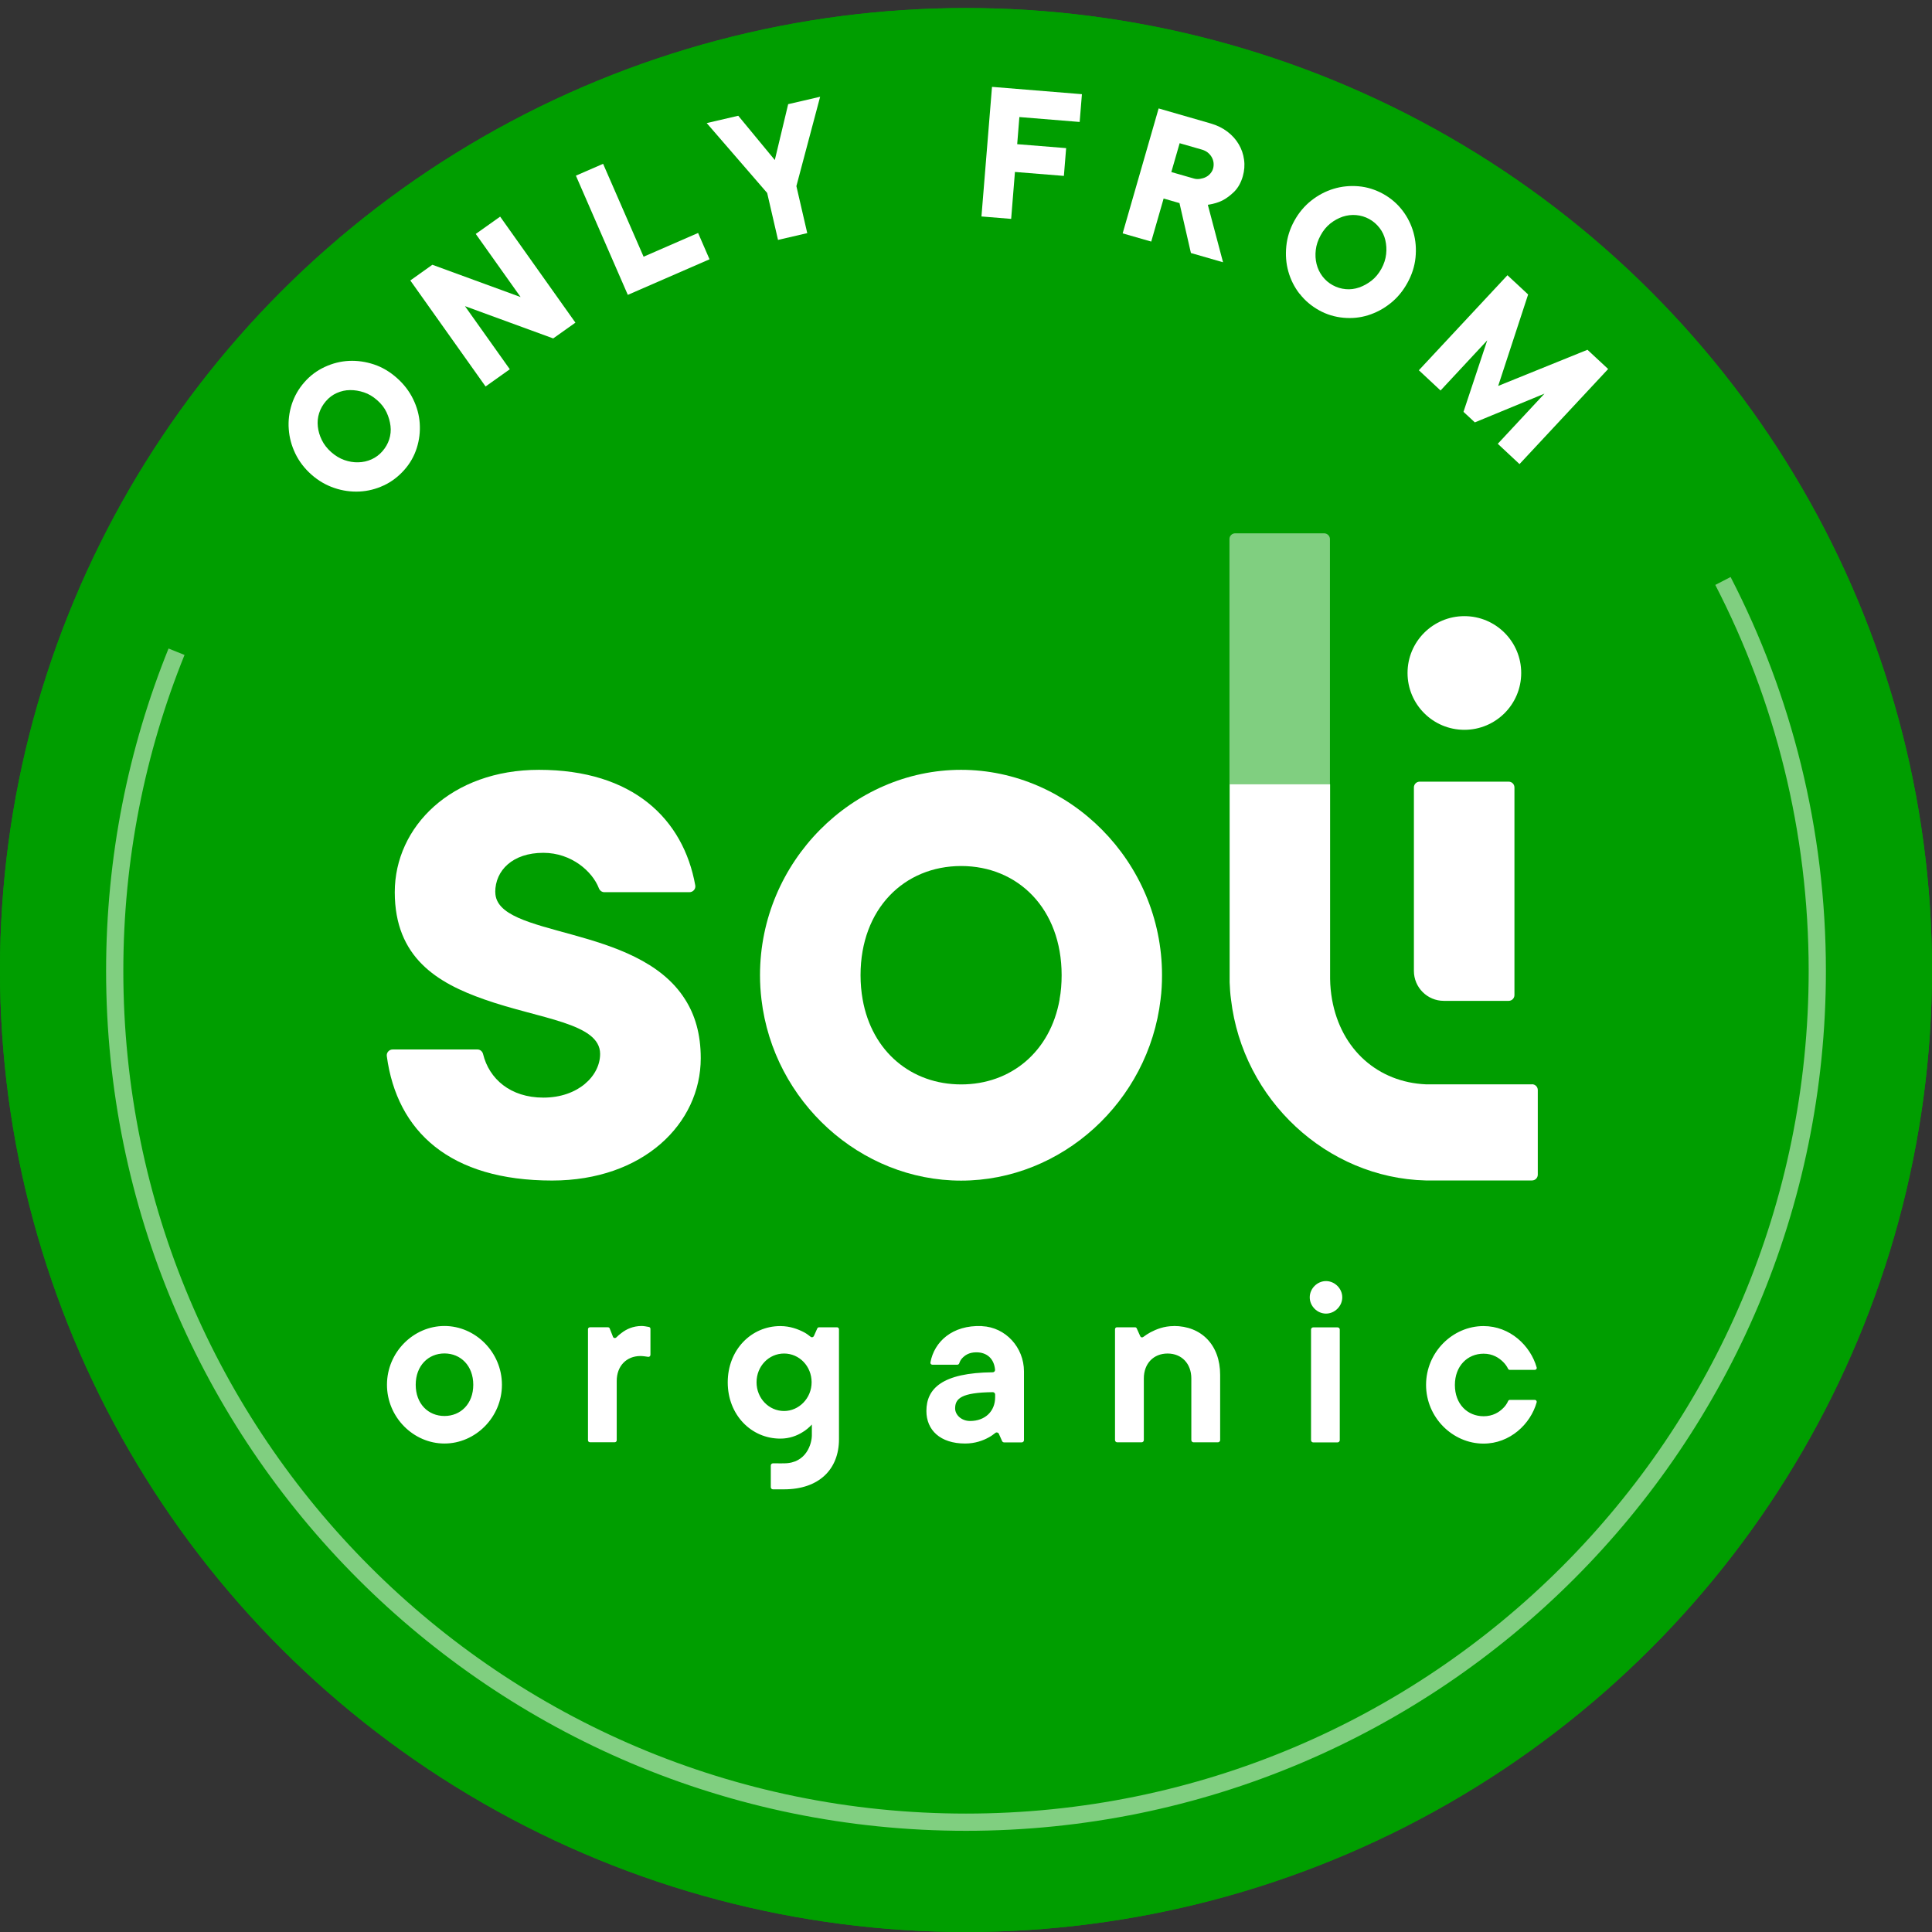 <?xml version="1.0" encoding="UTF-8"?>
<svg id="a" data-name="Layer 1" xmlns="http://www.w3.org/2000/svg" xmlns:xlink="http://www.w3.org/1999/xlink" viewBox="0 0 240 240">
  <rect x="0" y="0" width="240" height="240" fill="#333333" stroke="none"/>
  <defs>
    <style>
      .c, .d {
        fill: #fff;
      }

      .e {
        fill: none;
        stroke: #fff;
        stroke-miterlimit: 10;
        stroke-width: 2.14px;
      }

      .e, .d {
        opacity: .5;
      }

      .f {
        fill: #009e00;
      }

      .g {
        clip-path: url(#b);
      }
    </style>
    <clipPath id="b">
      <ellipse class="f" cx="120" cy="120.5" rx="120" ry="119.5"/>
    </clipPath>
  </defs>
  <g>
    <ellipse class="f" cx="120" cy="120.5" rx="120" ry="119.5"/>
    <g class="g">
      <rect class="f" y="0" width="240" height="240"/>
    </g>
  </g>
  <g>
    <path class="c" d="M61.52,110.83c0-2.72,2.18-4.89,5.97-4.89,3.51,0,6.1,2.32,6.9,4.39,.11,.29,.37,.5,.68,.5h10.58c.44,0,.8-.4,.72-.84-1.48-8.26-7.75-14.36-19.42-14.36-10.86,0-17.91,7.05-17.91,15.2s5.33,11.29,11.12,13.32c6.87,2.43,14.39,2.93,14.39,6.77,0,2.72-2.72,5.43-7.05,5.43-4.1,0-6.74-2.33-7.49-5.41-.08-.33-.36-.57-.69-.57h-10.55c-.43,0-.78,.39-.72,.82,1.26,9.41,7.87,15.46,20.53,15.46,11.3,0,18.47-7.05,18.47-15.2,0-3.01-.72-5.39-1.95-7.31-5.94-9.43-23.57-7.55-23.57-13.32"/>
    <path class="c" d="M190.31,134.7h-13.18c-5.89-.26-10.54-4.25-11.66-10.55-.14-.81-.23-1.66-.24-2.56v-24.17h-12.48v24.61c.03,.71,.07,1.42,.17,2.12,1.46,12.48,11.93,22.18,24.17,22.49h13.22c.4,0,.72-.32,.72-.72v-10.51c0-.4-.32-.72-.72-.72"/>
    <path class="c" d="M131.63,124.15c-1.15,6.51-6.07,10.56-12.23,10.56s-11.09-4.05-12.24-10.56c-.17-.95-.26-1.96-.26-3.01,0-8.25,5.43-13.56,12.5-13.56s12.48,5.32,12.48,13.56c0,1.05-.08,2.06-.26,3.01m-12.23-28.52c-13.46,0-24.98,11.39-24.98,25.51,0,1.02,.06,2.02,.18,3.01,1.49,12.7,12.3,22.51,24.8,22.51s23.29-9.81,24.78-22.51c.13-1,.18-1.99,.18-3.01,0-14.12-11.5-25.51-24.97-25.51"/>
    <path class="c" d="M187.41,97.1h-11.05c-.4,0-.72,.32-.72,.72v22.79c0,2.05,1.66,3.72,3.72,3.72h8.05c.4,0,.72-.32,.72-.72v-25.79c0-.4-.32-.72-.72-.72"/>
    <path class="d" d="M152.73,97.43h12.48v-30.48c-.01-.39-.34-.7-.73-.7h-11.03c-.4,0-.72,.31-.72,.7v30.48Z"/>
    <path class="c" d="M188.97,83.6c0,3.9-3.16,7.06-7.06,7.06s-7.06-3.16-7.06-7.06,3.16-7.06,7.06-7.06,7.06,3.16,7.06,7.06"/>
    <path class="c" d="M123.62,173.57c0,1.74-1.24,2.95-3.11,2.95-1.09,0-1.86-.77-1.86-1.56,0-1.21,.74-1.98,4.68-2.02h0c.16,0,.29,.13,.29,.29v.33Zm-1.66-8.84c-3.66-.15-5.91,1.95-6.38,4.52-.03,.15,.1,.28,.24,.28h3.1c.11,0,.2-.07,.24-.17,.07-.22,.18-.43,.33-.6,.34-.37,.84-.77,1.8-.77,1.31,0,2.21,.79,2.32,2.19,0,.16-.13,.29-.29,.29-6.29,.06-8.24,2.03-8.24,4.81,0,2.36,1.71,4.04,4.81,4.04,1.24,0,2.24-.37,2.95-.77,.3-.16,.56-.35,.81-.55,.14-.11,.35-.06,.43,.11l.4,.9c.04,.1,.15,.17,.26,.17h2.18c.15,0,.28-.12,.28-.28v-8.55c0-2.95-2.27-5.48-5.22-5.61m68.68,9.16h-3.11c-.09,0-.17,.06-.21,.15-.15,.34-.37,.64-.62,.88-.5,.5-1.27,1-2.42,1-2.02,0-3.57-1.52-3.57-3.88s1.56-3.89,3.57-3.89c1.15,0,1.92,.53,2.42,1.02,.25,.25,.47,.54,.62,.86,.04,.08,.12,.13,.21,.13h3.11c.15,0,.28-.15,.23-.3-.77-2.71-3.31-5.14-6.6-5.14-3.85,0-7.14,3.26-7.14,7.3s3.29,7.3,7.14,7.3c3.29,0,5.84-2.43,6.6-5.13,.04-.15-.08-.3-.23-.3m-25.94-14.76c-1.09,0-2.02,.93-2.02,2.02s.93,2.02,2.02,2.02,2.02-.93,2.02-2.02-.93-2.02-2.02-2.02m1.43,5.75h-3.02c-.15,0-.27,.12-.27,.27v13.74c0,.15,.12,.28,.27,.28h3.02c.15,0,.28-.12,.28-.28v-13.74c0-.15-.12-.27-.28-.27m-20.34-.16c-1.22,0-2.18,.4-2.89,.77-.32,.17-.63,.38-.91,.59-.12,.09-.3,.05-.36-.09l-.44-.98c-.04-.09-.12-.14-.21-.14h-2.25c-.13,0-.24,.1-.24,.24v13.77c0,.15,.12,.28,.28,.28h3.02c.15,0,.28-.12,.28-.28v-7.65c0-1.86,1.21-3.1,2.95-3.1s2.95,1.24,2.95,3.1v7.65c0,.15,.12,.28,.28,.28h3.02c.15,0,.28-.12,.28-.28v-8.11c0-3.73-2.36-6.06-5.75-6.06m-48.42,10.56c-1.89,0-3.42-1.58-3.42-3.57s1.52-3.57,3.42-3.57,3.42,1.58,3.42,3.57-1.58,3.57-3.42,3.57m6.58-10.4h-2.23c-.1,0-.19,.06-.23,.15l-.42,.94c-.07,.15-.26,.2-.39,.1-.26-.21-.53-.41-.83-.57-.71-.37-1.71-.77-2.95-.77-3.61,0-6.53,2.95-6.53,6.99s2.92,6.99,6.53,6.99c1.15,0,2.07-.37,2.73-.78,.39-.21,.94-.68,1.19-.97,0,0,0,.81,0,1.34,0,.96-.63,3.48-3.46,3.48,0,.01-.48,0-1.37,0-.15,0-.27,.12-.27,.27v2.69c0,.15,.12,.27,.26,.27,.89,0,1.38,.01,1.38,0,4.35,0,6.83-2.49,6.83-6.22v-13.66c0-.14-.11-.25-.25-.25m-23.36-.04c-.25-.05-.66-.12-.89-.12-1.09,0-1.92,.4-2.52,.87-.23,.17-.45,.35-.64,.55-.13,.12-.34,.1-.41-.07l-.41-1.04c-.03-.1-.12-.15-.23-.15h-2.23c-.13,0-.24,.1-.24,.24v13.8c0,.13,.11,.24,.24,.24h3.09c.13,0,.24-.11,.24-.24v-7.37c0-1.86,1.21-3.1,2.95-3.1,.28,0,.68,.06,.95,.1,.15,.03,.29-.09,.29-.25v-3.22c0-.12-.08-.22-.19-.24m-25.4,11.06c-2.02,0-3.57-1.52-3.57-3.88s1.56-3.89,3.57-3.89,3.58,1.52,3.58,3.89-1.56,3.88-3.58,3.88m0-11.18c-3.85,0-7.14,3.26-7.14,7.3s3.29,7.3,7.14,7.3,7.14-3.26,7.14-7.3-3.29-7.3-7.14-7.3"/>
  </g>
  <g>
    <path class="c" d="M47.65,60.31c-.96,.45-1.97,.7-3,.75-1.04,.05-2.08-.09-3.11-.44-1.04-.35-1.99-.9-2.85-1.66-.87-.77-1.54-1.65-2.01-2.63-.47-.98-.74-1.99-.81-3.03-.08-1.04,.05-2.06,.37-3.07,.33-1.01,.85-1.94,1.59-2.77,.71-.81,1.55-1.43,2.52-1.88,.97-.45,1.97-.7,3-.75s2.07,.1,3.1,.44,1.98,.91,2.85,1.68c.86,.76,1.53,1.63,2.01,2.61,.48,.98,.76,1.99,.83,3.03s-.05,2.06-.37,3.07-.84,1.92-1.56,2.73c-.74,.83-1.59,1.47-2.55,1.92Zm.7-5.73c.17-.54,.23-1.1,.16-1.67-.07-.57-.23-1.13-.49-1.69-.26-.55-.65-1.06-1.17-1.51-.51-.45-1.06-.78-1.64-.97-.58-.19-1.16-.29-1.73-.28-.57,0-1.12,.13-1.64,.36s-.97,.57-1.35,1.01c-.38,.44-.66,.92-.84,1.47s-.23,1.1-.17,1.68c.06,.58,.23,1.14,.5,1.69,.27,.55,.66,1.05,1.17,1.5,.51,.45,1.06,.78,1.63,.98,.58,.2,1.15,.3,1.73,.28,.58-.01,1.13-.14,1.65-.37,.52-.24,.97-.57,1.35-1.01,.38-.44,.66-.92,.84-1.47Z"/>
    <path class="c" d="M60.32,48.01l-9.35-13.17,2.74-1.95,10.96,4.01-5.57-7.84,3.03-2.15,9.35,13.17-2.76,1.96-10.96-4.01,5.57,7.84-3.01,2.14Z"/>
    <path class="c" d="M77.99,36.63l-6.45-14.81,3.38-1.47,5.03,11.54,6.77-2.95,1.42,3.27-10.15,4.42Z"/>
    <path class="c" d="M96.65,29.81l-1.35-5.84-7.51-8.68,3.92-.91,4.54,5.5,1.66-6.94,3.97-.92-2.95,11.1,1.35,5.84-3.62,.84Z"/>
    <path class="c" d="M121.92,26.89l1.31-16.1,11.17,.91-.28,3.45-7.49-.61-.27,3.37,6.08,.49-.28,3.45-6.08-.49-.47,5.83-3.68-.3Z"/>
    <path class="c" d="M139.46,28.99l4.47-15.52,6.48,1.87c.79,.23,1.48,.57,2.07,1.02,.59,.45,1.06,.98,1.4,1.56,.35,.59,.57,1.23,.66,1.91,.1,.69,.04,1.37-.15,2.06-.23,.8-.59,1.44-1.07,1.92-.48,.47-.97,.84-1.46,1.09-.49,.25-1.1,.43-1.82,.54l1.89,7.14-3.99-1.15-1.42-6.2-1.97-.57-1.54,5.35-3.55-1.02Zm6.04-7.62l2.78,.8c.26,.08,.52,.09,.79,.05,.26-.04,.5-.11,.72-.22,.22-.11,.41-.26,.57-.45,.16-.19,.28-.4,.34-.63s.08-.47,.05-.72-.11-.48-.24-.7c-.12-.21-.29-.4-.49-.56-.2-.16-.44-.27-.7-.35l-2.78-.8-1.03,3.57Z"/>
    <path class="c" d="M161.43,36.49c-.65-.84-1.11-1.77-1.39-2.77-.28-1-.36-2.05-.25-3.14s.44-2.14,.99-3.14c.56-1.02,1.27-1.86,2.12-2.53s1.78-1.16,2.78-1.46c.99-.3,2.02-.4,3.08-.31,1.06,.09,2.08,.41,3.05,.94,.94,.52,1.74,1.2,2.39,2.04,.65,.84,1.11,1.77,1.39,2.77,.28,1,.36,2.04,.25,3.12-.11,1.08-.45,2.13-1.01,3.14-.55,1-1.25,1.85-2.11,2.53-.85,.68-1.78,1.17-2.77,1.48s-2.02,.41-3.08,.31-2.06-.4-3-.92c-.97-.54-1.78-1.22-2.43-2.07Zm5.74-.57c.57,.05,1.12-.02,1.67-.21,.54-.19,1.05-.47,1.54-.85,.48-.38,.89-.87,1.22-1.47,.33-.6,.52-1.2,.59-1.81s.03-1.19-.1-1.75c-.13-.56-.37-1.07-.72-1.52-.35-.45-.77-.82-1.28-1.1-.51-.28-1.05-.44-1.62-.49-.57-.05-1.13,.02-1.68,.2-.55,.19-1.06,.47-1.54,.85-.47,.38-.88,.87-1.2,1.47-.33,.6-.53,1.2-.6,1.81s-.04,1.19,.1,1.75c.14,.56,.38,1.07,.73,1.53s.77,.82,1.28,1.1c.51,.28,1.05,.44,1.62,.49Z"/>
    <path class="c" d="M176.25,46l11.01-11.81,2.57,2.39-3.72,11.36,11.09-4.49,2.57,2.39-11.01,11.81-2.7-2.52,5.8-6.23-8.65,3.57-1.41-1.31,2.95-8.88-5.8,6.23-2.7-2.52Z"/>
  </g>
  <path class="e" d="M214.03,72.17c7.49,14.51,11.72,30.98,11.72,48.44,0,58.4-47.34,105.75-105.75,105.75S14.25,179.02,14.25,120.61c0-14.02,2.73-27.4,7.68-39.65"/>
</svg>
